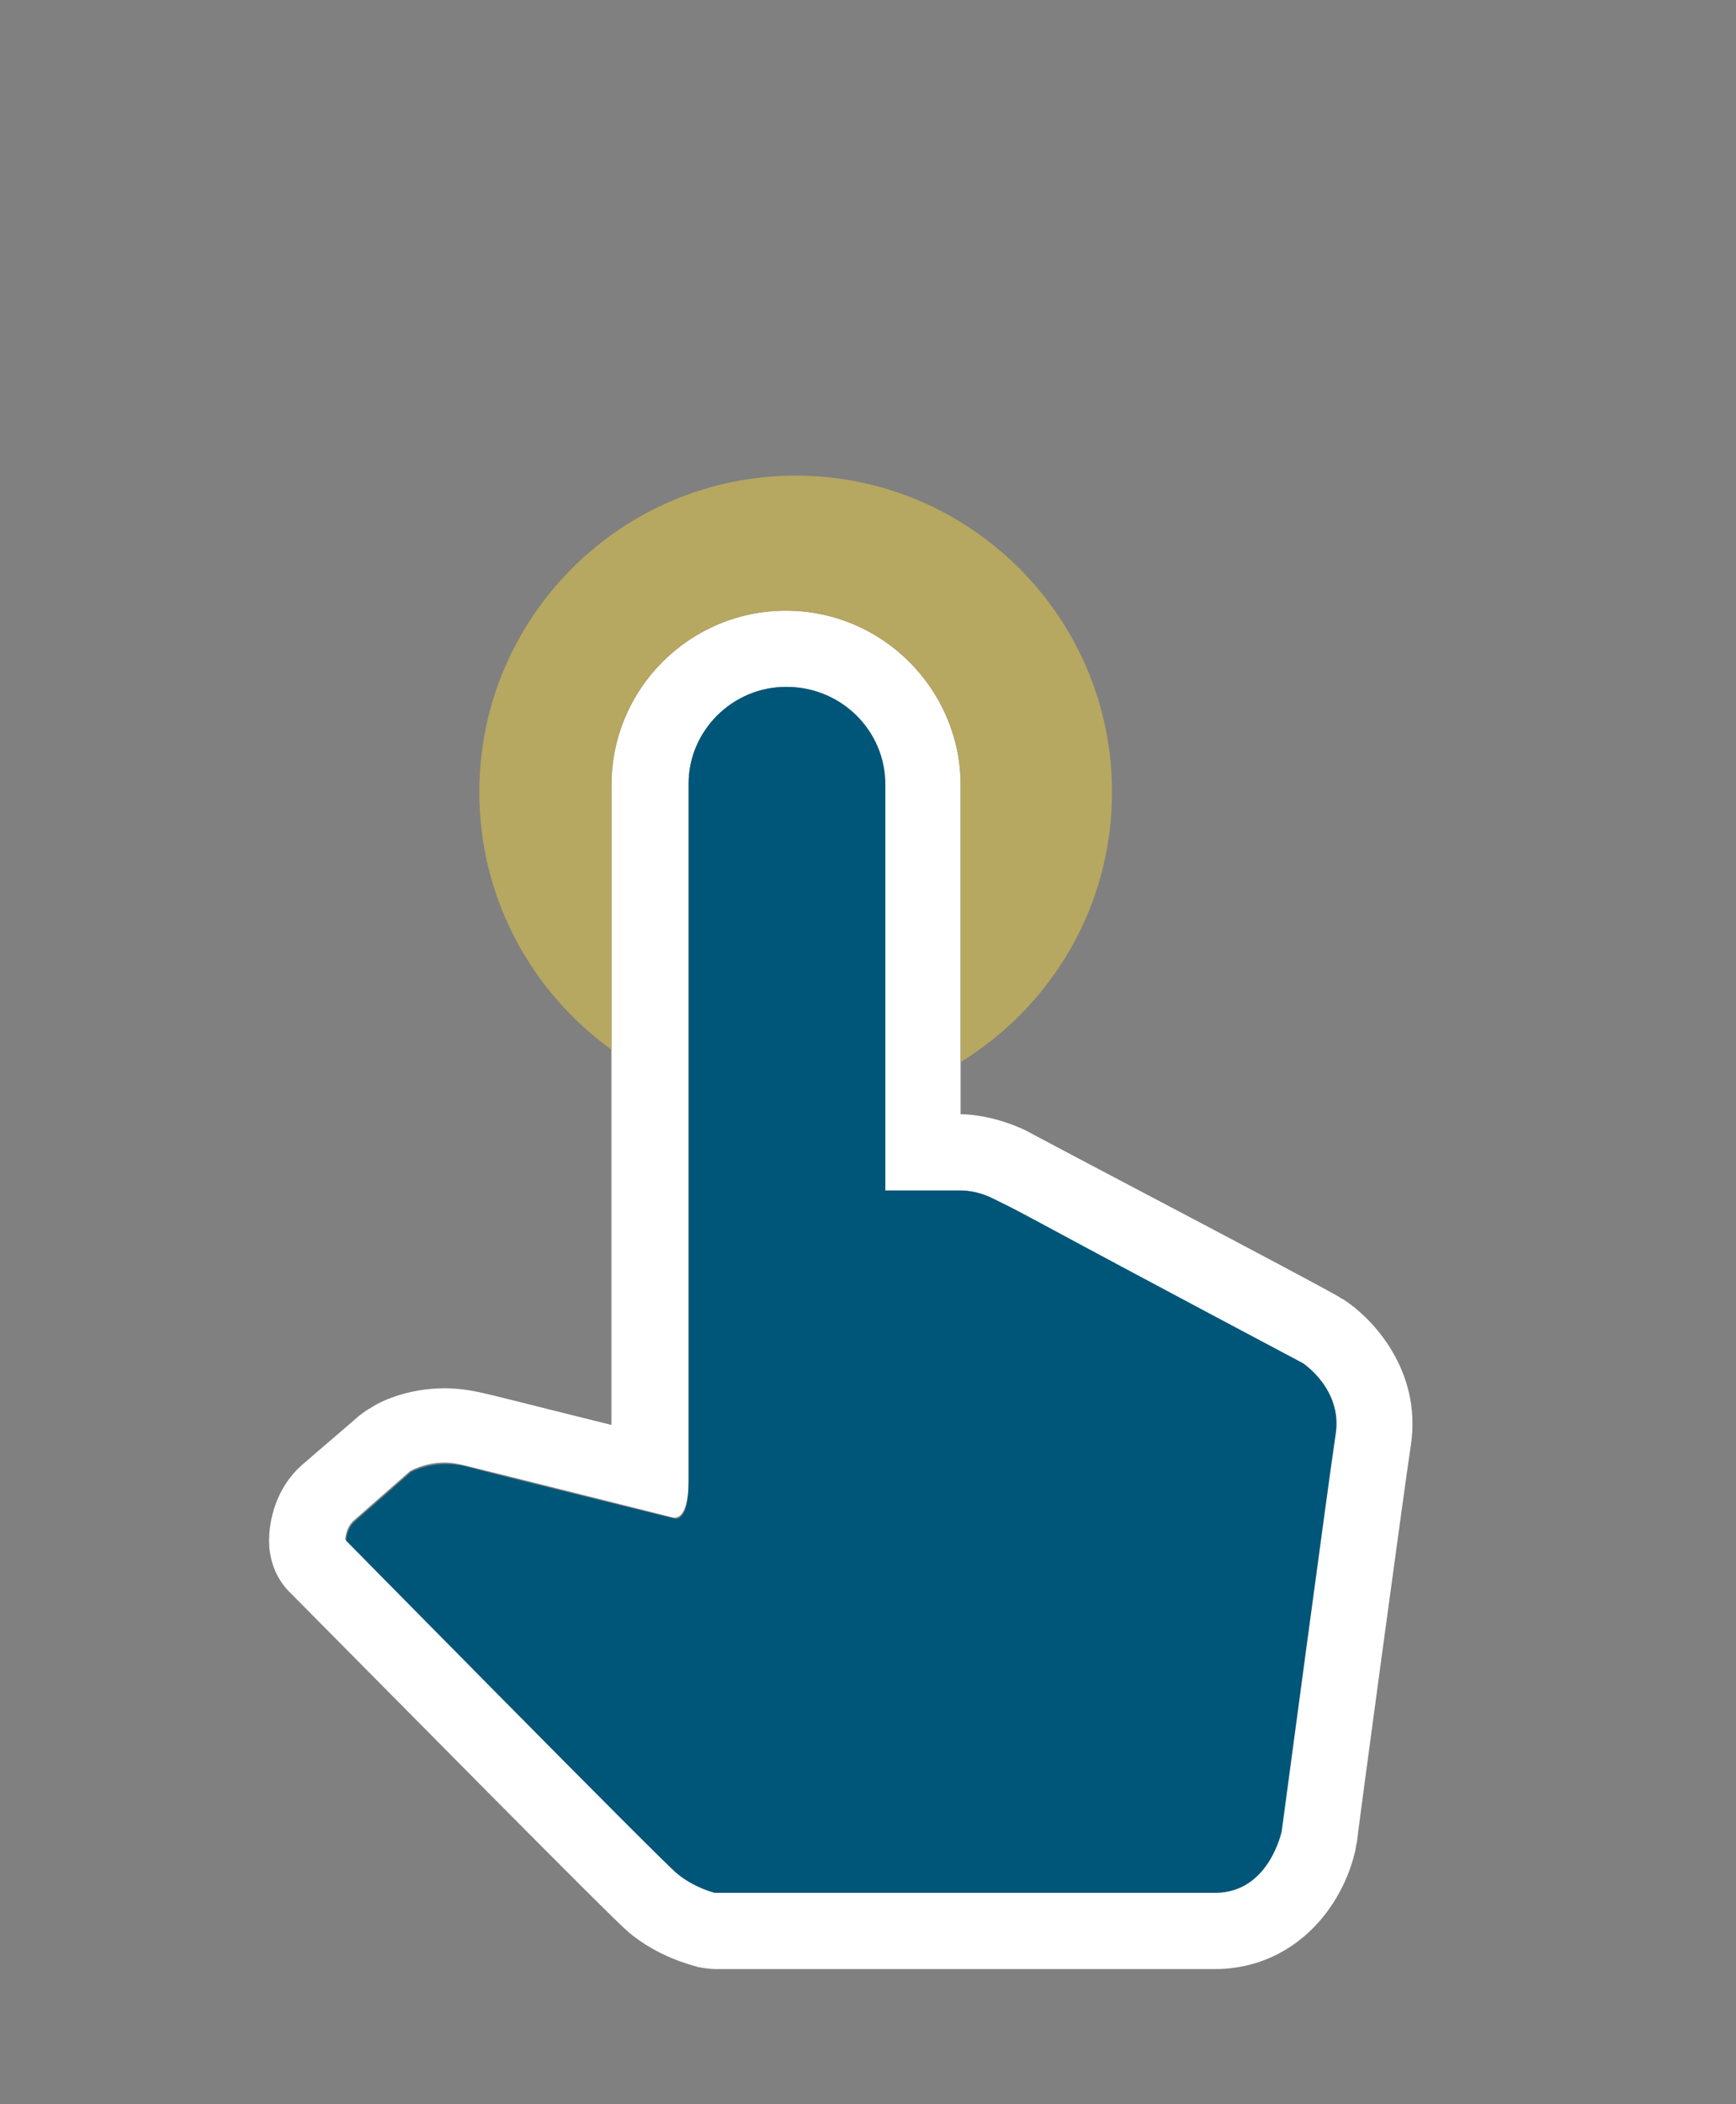 <?xml version="1.0" encoding="utf-8"?>
<!-- Generator: Adobe Illustrator 21.0.2, SVG Export Plug-In . SVG Version: 6.00 Build 0)  -->
<svg version="1.1" id="Layer_1" xmlns="http://www.w3.org/2000/svg" xmlns:xlink="http://www.w3.org/1999/xlink" x="0px" y="0px"
	 viewBox="0 0 180 218.1" style="enable-background:new 0 0 180 218.1;" xml:space="preserve">
<rect x="0" y="0" width="180" height="218.1" fill="#808080" stroke="none"/>
<style type="text/css">
	.st0{fill:#FFFFFF;}
	.st1{fill:#B6A761;}
	.st2{fill:#005679;}
</style>
<path class="st0" d="M139.3,134.7c-0.2-0.1-0.4-0.2-0.5-0.3c-4.8-2.7-25.5-13.5-32.4-17.2c-3.1-1.5-5.9-1.7-6.6-1.7h-0.2V81.3
	c0-0.1,0-0.2,0-0.3c-0.2-9.7-8.2-17.7-18.1-17.7c-10,0-18.1,8.1-18.1,18.1c0,0.3,0,0.6,0,0.9v65.4c-5.3-1.3-11.5-2.9-13.3-3.3
	c-1.3-0.3-2.6-0.5-4-0.5c-4,0-6.9,1.5-7.6,2c-0.4,0.2-0.8,0.5-1.2,0.8l-5.7,4.9c-3.5,2.9-3.7,7-3.7,8.1c0,2.1,0.8,4.1,2.3,5.5
	c12.3,12.4,33.1,33.5,35,35.1c3,2.5,6.2,3.3,7.2,3.6c0.6,0.1,1.2,0.2,1.8,0.2H126c5,0,9.4-2.5,12.2-6.8c1.7-2.6,2.3-5.2,2.4-5.9
	c0-0.2,0.1-0.4,0.1-0.5c0-0.4,4.9-36.6,5.6-41.2C147.4,142.1,142.4,136.7,139.3,134.7z M138.4,148.5c-0.7,4.6-5.6,41.2-5.6,41.2
	s-1.3,6.4-6.9,6.4s-51.9,0-51.9,0s-2.1-0.5-3.9-2s-34.3-34.5-34.3-34.5s0-1.3,1-2.1l5.7-5c0,0,1.5-0.9,3.6-0.9
	c0.6,0,1.3,0.1,2.1,0.3c3.3,0.8,21.6,5.4,21.6,5.4s0.1,0,0.2,0c0.4,0,1.4-0.4,1.4-3.9c0-4.1,0-64,0-71.5c0-0.2,0-0.5,0-0.7
	c0-5.4,4.5-10,10.1-10s10.1,4.5,10.2,10.1v42.1h8c0,0,1.5,0,3.1,0.8s32.2,17.1,32.2,17.1S139.1,143.9,138.4,148.5z"/>
<g>
	<path class="st1" d="M63.4,108.8V82.3c0-0.3,0-0.6,0-0.9c0-10,8.1-18.1,18.1-18.1c9.9,0,17.9,8,18.1,17.7c0,0.1,0,0.2,0,0.3v28.8
		c9.4-5.8,15.7-16.1,15.7-28c0-18.1-14.7-32.8-32.8-32.8S49.7,64,49.7,82.1C49.7,93.1,55.1,102.8,63.4,108.8z"/>
	<path class="st2" d="M135.1,141.3c-31.3-16.6-27.5-14.8-32.2-17.1c-1.6-0.8-3.1-0.8-3.1-0.8h-8V81.3c0-5.6-4.6-10.1-10.2-10.1l0,0
		c0,0,0,0-0.1,0c-5.6,0-10.1,4.6-10.1,10c0,0.1,0,0.1,0,0.2s0,0.3,0,0.5c0,0.1,0,0.1,0,0.2c0,3.3,0,16.6,0,30.9
		c0,18.4,0,38.3,0,40.6c0,4.4-1.5,3.8-1.5,3.8s-18.3-4.5-21.6-5.4c-3.3-0.8-5.7,0.6-5.7,0.6l-5.7,5c-1,0.8-1,2.1-1,2.1
		s32.5,33,34.3,34.5s3.9,2,3.9,2s46.3,0,51.9,0s6.9-6.4,6.9-6.4s4.9-36.6,5.6-41.2S135.1,141.3,135.1,141.3z"/>
</g>
</svg>

